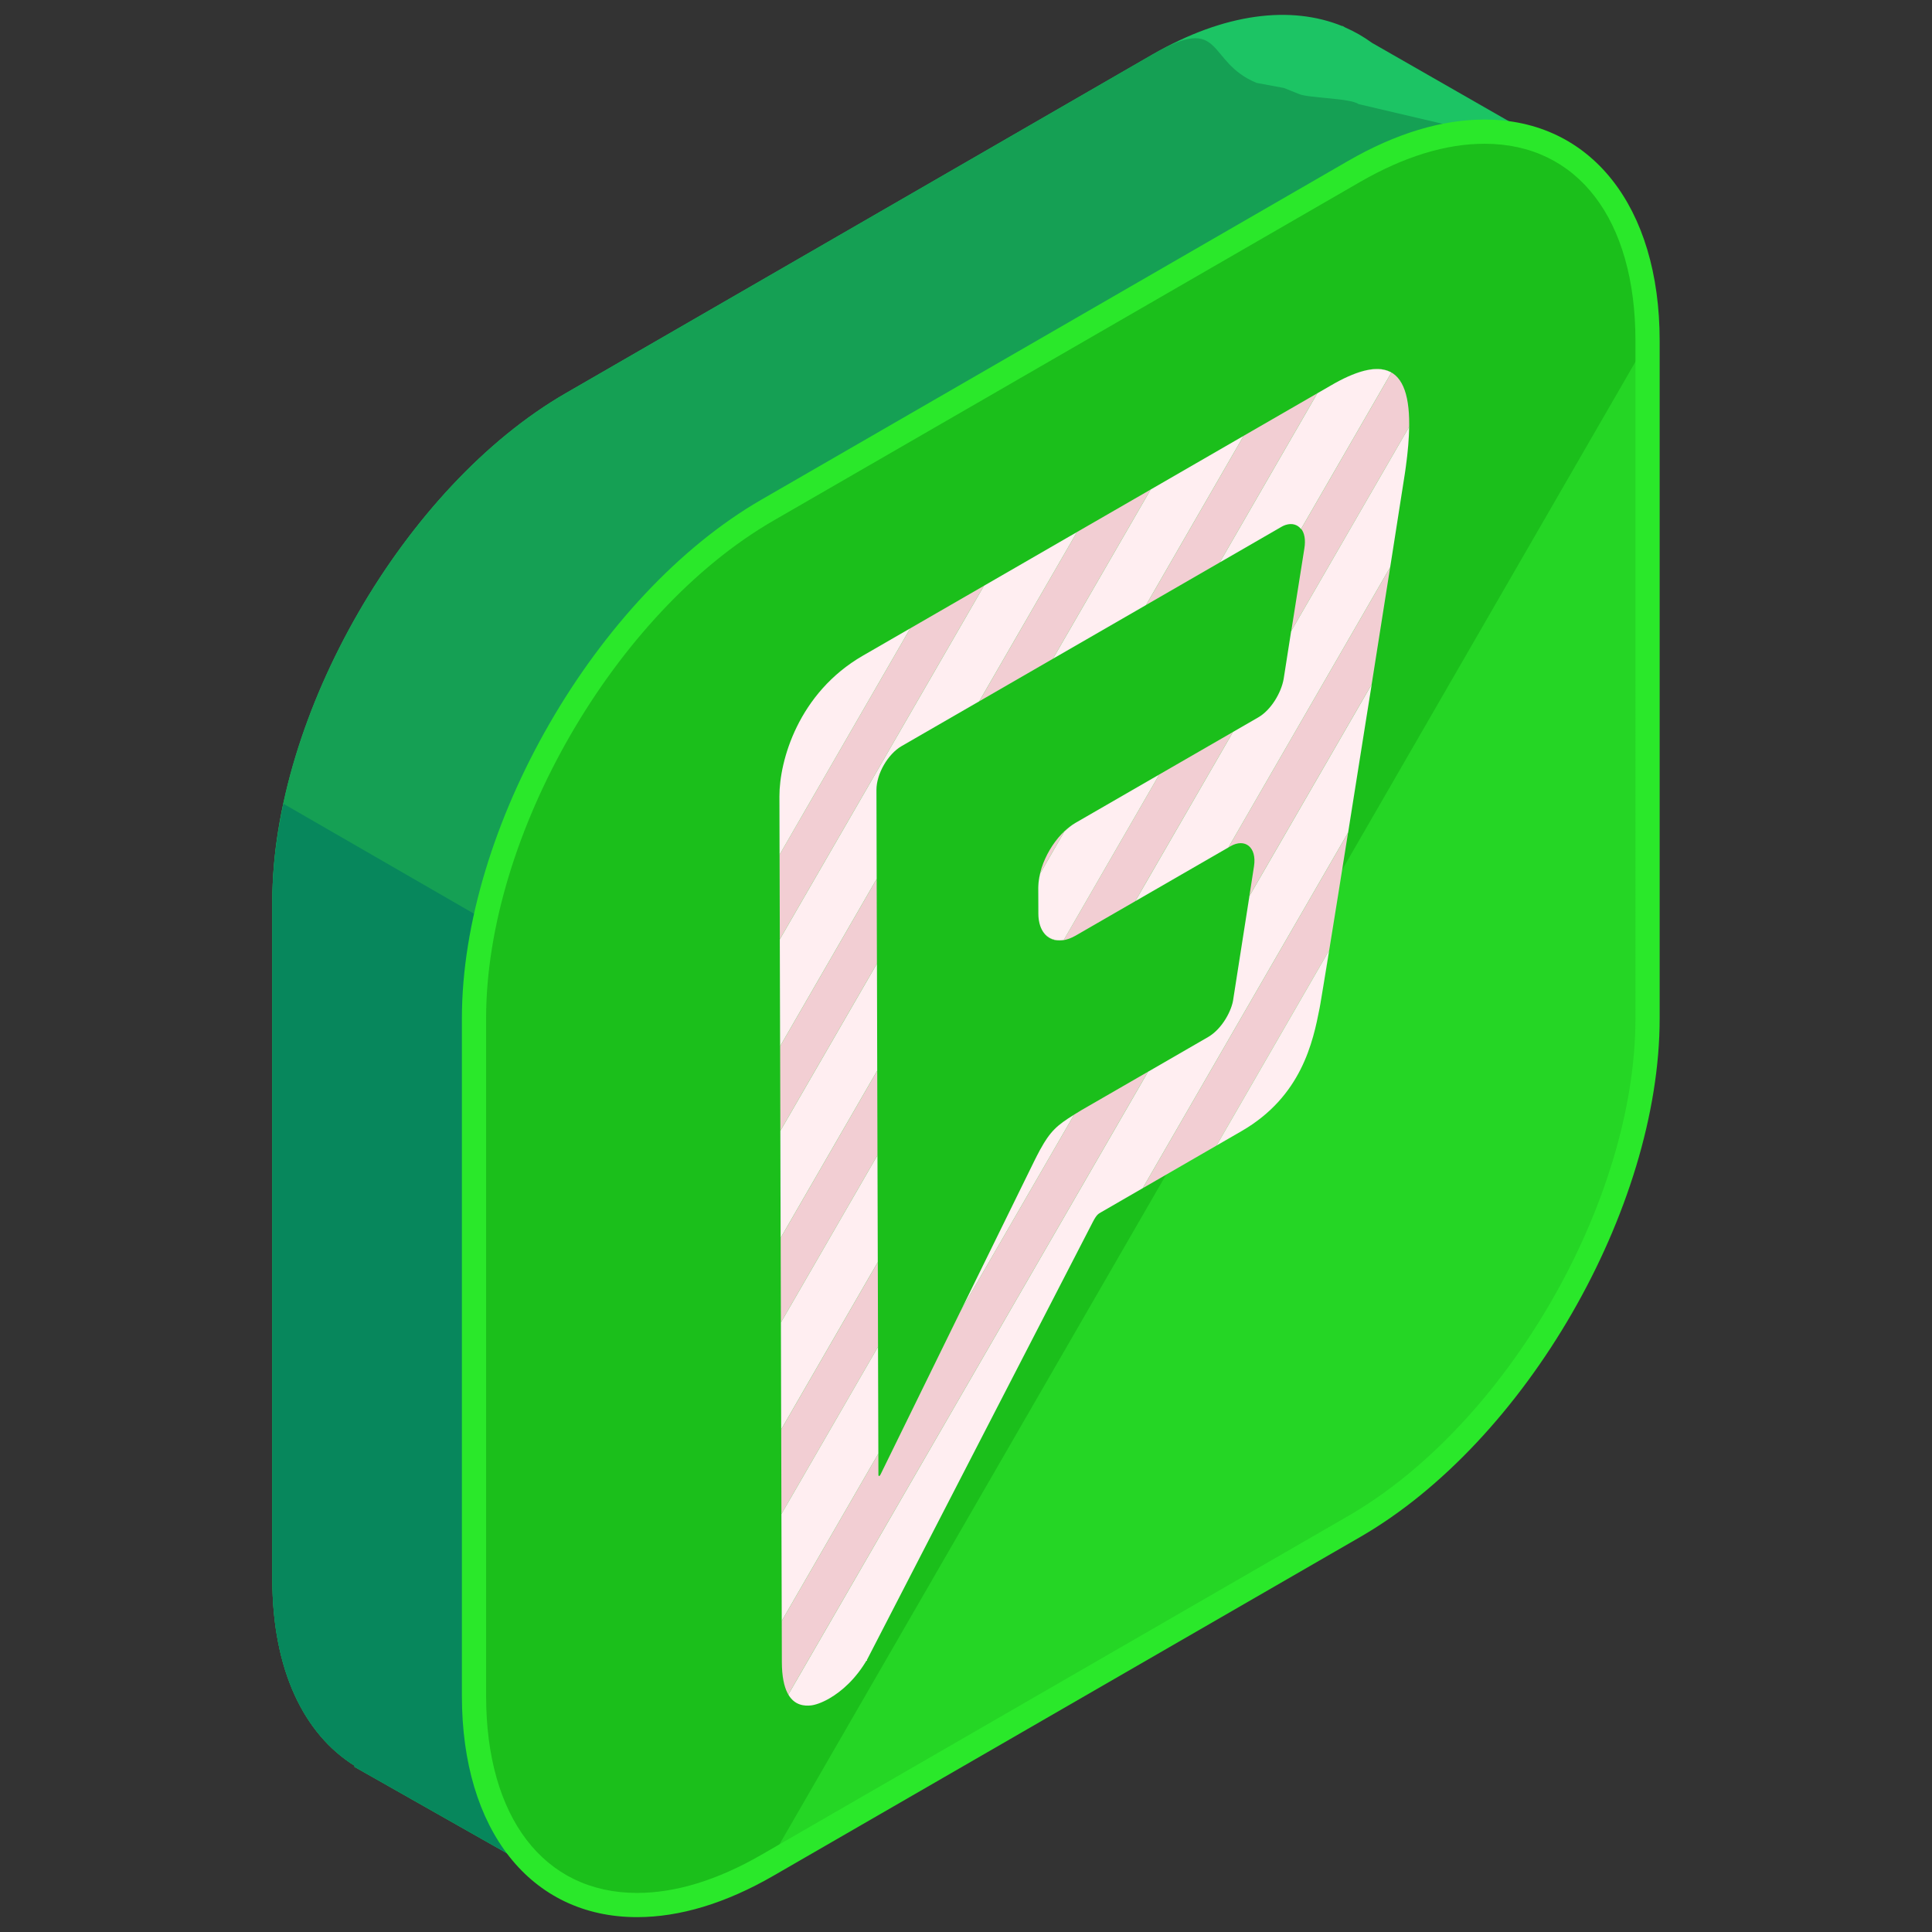 <?xml version="1.0" ?><!DOCTYPE svg  PUBLIC '-//W3C//DTD SVG 1.1//EN'  'http://www.w3.org/Graphics/SVG/1.1/DTD/svg11.dtd'><svg enable-background="new 0 0 130 130" height="130px" id="Layer_1" version="1.1" viewBox="0 0 130 130" width="130px" xml:space="preserve" xmlns="http://www.w3.org/2000/svg" xmlns:xlink="http://www.w3.org/1999/xlink"><rect x="0" y="0" width="130" height="130" fill="#333333" stroke="none"/><g><g><g><g><path d="M105.135,10.223L92.312,2.879c-0.561-0.409-1.162-0.754-1.799-1.033l-0.191-0.107l-0.008,0.016      c-3.449-1.402-7.904-0.895-12.764,1.91L38.066,26.459c-10.857,6.269-19.742,21.656-19.742,34.193v45.592      c0,6.113,2.125,10.449,5.549,12.577l-0.033,0.06l14.246,8.072l8.014-13.949l31.451-18.158      c10.857-6.268,19.74-21.655,19.74-34.193V23.875L105.135,10.223z" fill="#1CC464"/><path d="M105.135,10.223L91.412,7.004c-0.562-0.408-3.365-0.398-4.002-0.677L86.393,5.92l-1.832-0.34      c-3.449-1.402-2.15-4.721-7.01-1.916L38.066,26.459c-10.857,6.269-19.742,21.656-19.742,34.193v45.592      c0,6.113,2.125,10.449,5.549,12.577l-0.033,0.06l14.246,8.072l8.014-13.949l31.451-18.158      c10.857-6.268,19.74-21.655,19.74-34.193V23.875L105.135,10.223z" fill="#15A054"/><path d="M19.076,54.084c-0.479,2.232-0.752,4.443-0.752,6.568v45.592c0,6.113,2.125,10.449,5.549,12.577      l-0.033,0.06l14.246,8.072l8.014-13.949l31.451-18.158c1.844-1.064,3.627-2.41,5.324-3.945L19.076,54.084z" fill="#07875C"/><g><path d="M51.635,34.328c-10.855,6.269-19.74,21.656-19.74,34.193v45.592c0,12.537,8.885,17.666,19.74,11.397       l39.486-22.796c10.857-6.268,19.74-21.654,19.74-34.193V22.931c0-12.538-8.883-17.665-19.74-11.397L51.635,34.328z" fill="#25D625"/><path d="M110.861,22.931c0-12.538-8.883-17.665-19.74-11.397L51.635,34.328       c-10.855,6.269-19.74,21.656-19.74,34.193v45.592c0,12.537,8.885,17.666,19.74,11.397" fill="#1BBF1B"/><path d="M42.865,129L42.865,129c-7.16,0-11.785-5.844-11.785-14.887V68.521       c0-12.828,9.039-28.484,20.148-34.897l39.484-22.796c3.201-1.848,6.289-2.783,9.18-2.783c7.158,0,11.783,5.844,11.783,14.886       v45.591c0,12.83-9.037,28.485-20.148,34.898l-39.484,22.795C48.842,128.062,45.756,129,42.865,129z M99.893,9.673       c-2.602,0-5.416,0.863-8.365,2.564L52.043,35.033c-10.66,6.155-19.334,21.178-19.334,33.488v45.592       c0,8.178,3.891,13.258,10.156,13.258l0,0c2.602,0,5.414-0.863,8.363-2.564l39.484-22.796       c10.66-6.155,19.334-21.179,19.334-33.489V22.931C110.047,14.753,106.156,9.673,99.893,9.673z" fill="#2AE82A"/></g></g></g></g><g><g enable-background="new    "><g><path d="M53.809,114.683c0.004,0.002,0.006,0.002,0.01,0.003C53.814,114.685,53.812,114.685,53.809,114.683       M69.588,78.134c-0.461,0.932-2.516,5.119-4.672,9.518C67.072,83.257,69.131,79.065,69.588,78.134 M69.693,77.923      c-0.004,0.008-0.008,0.016-0.012,0.023C69.686,77.937,69.689,77.931,69.693,77.923 M69.803,77.708      c-0.012,0.023-0.023,0.045-0.035,0.068C69.779,77.754,69.791,77.731,69.803,77.708 M69.9,77.524      c-0.018,0.033-0.035,0.063-0.051,0.096C69.865,77.588,69.883,77.558,69.9,77.524 M69.988,77.358      c-0.02,0.039-0.041,0.078-0.062,0.116C69.947,77.437,69.969,77.396,69.988,77.358 M69.895,61.862      c0.002,0.021,0.006,0.041,0.008,0.062C69.9,61.903,69.896,61.883,69.895,61.862 M69.881,61.743      c0.002,0.02,0.004,0.037,0.006,0.055C69.885,61.78,69.883,61.763,69.881,61.743 M69.873,61.614c0,0.016,0,0.029,0.002,0.045      C69.873,61.644,69.873,61.63,69.873,61.614 M91.924,48.396c-0.414,2.6-0.824,5.203-1.213,7.627l-13.82,23.927l-2.826,1.634      c-0.16,0.091-0.287,0.164-0.529,0.635c-0.244,0.469-15.162,29.397-15.162,29.397c-0.781,1.365-1.758,2.2-2.561,2.664      c-0.523,0.304-0.975,0.446-1.248,0.475c0.273-0.028,0.725-0.171,1.248-0.475c0.803-0.464,1.779-1.299,2.561-2.664      c0,0,14.918-28.929,15.162-29.397c0.242-0.471,0.369-0.544,0.529-0.635l9.473-5.471c4.047-2.336,4.812-6.021,5.252-8.261      c-0.439,2.239-1.205,5.925-5.252,8.261l-1.682,0.971l7.58-13.139c-0.279,1.72-0.484,2.99-0.592,3.604      C89.186,65.597,90.566,56.957,91.924,48.396 M72.363,55.372c-1.336,0.771-2.443,2.659-2.496,4.24      c0.01-0.279,0.057-0.562,0.129-0.849l1.619-2.803C71.85,55.737,72.102,55.523,72.363,55.372 M93.541,38.17L82.658,57.021      l-6.27,3.619l6.576-11.387l-4.957,2.86l-6.424,11.128c-0.855,0.148-1.516-0.326-1.676-1.289c0.207,1.254,1.248,1.709,2.477,1      l10.408-6.008c0.975-0.564,1.785,0.053,1.588,1.34c-0.074,0.496-0.268,1.742-0.488,3.15c0.064-0.398,0.125-0.784,0.182-1.145      l8.223-14.242C92.736,43.267,93.164,40.562,93.541,38.17 M94.377,32.841c-0.195,1.252-0.439,2.797-0.709,4.527      C93.939,35.636,94.182,34.096,94.377,32.841 M94.588,31.463c-0.008,0.062-0.016,0.122-0.025,0.185      C94.572,31.585,94.58,31.524,94.588,31.463 M86.508,35.322c0.002,0,0.002,0,0.004-0.001      C86.51,35.322,86.51,35.322,86.508,35.322 M86.406,35.36c0.008-0.002,0.014-0.005,0.02-0.008      C86.42,35.355,86.414,35.358,86.406,35.36 M86.312,35.403c0.008-0.004,0.016-0.008,0.023-0.012      C86.328,35.396,86.32,35.399,86.312,35.403 M90.137,25.614c1.584-0.822,2.719-0.976,3.486-0.546l-6.07,10.514      c0.215,0.274,0.314,0.72,0.213,1.331l-0.879,5.545l7.934-13.744c-0.012,0.791-0.088,1.695-0.227,2.711      C95.379,25.717,94.205,23.495,90.137,25.614 M89.975,25.702c0.035-0.021,0.07-0.039,0.105-0.057      C90.045,25.663,90.01,25.681,89.975,25.702 M89.789,25.802c0.027-0.016,0.055-0.031,0.082-0.045      C89.844,25.771,89.816,25.786,89.789,25.802 M66.209,39.415l-4.957,2.861l-8.797,15.236l-0.01-3.925l0.164,58.247      c0.006,1.957,0.596,2.633,1.188,2.844c-0.27-0.099-0.537-0.29-0.752-0.656l24.203-41.908l-4.459,2.573      c-1.531,0.927-2.021,1.251-2.791,2.655c0.68-1.236,1.143-1.637,2.277-2.339l-7.654,13.247      c-2.652,5.411-5.355,10.931-5.355,10.931c-0.031,0.073-0.064,0.116-0.092,0.132c-0.039,0.022-0.068-0.01-0.068-0.088      l-0.004-1.413l-6.5,11.257l-0.021-7.191l6.5-11.258l-0.016-5.694l-6.5,11.257l-0.02-7.191l6.498-11.258l-0.016-5.694      l-6.5,11.257l-0.02-7.203l6.5-11.256l-0.018-5.695l-6.498,11.258l-0.021-7.192L66.209,39.415 M88.639,26.464l-4.957,2.861      l-6.564,11.384l-6.27,3.618l6.576-11.387l-4.957,2.86l-6.574,11.388l-5.225,3.016c-0.926,0.535-1.697,1.871-1.693,2.954      c-0.004-1.083,0.768-2.419,1.693-2.954l25.551-14.751l-4.146,2.394L88.639,26.464" fill="#F2CED3"/><polyline fill="#FFEEF1" points="83.682,29.325 77.424,32.94 70.848,44.327 77.117,40.709 83.682,29.325     "/><path d="M72.275,75.004c-1.135,0.702-1.598,1.103-2.277,2.339c-0.004,0.006-0.006,0.011-0.01,0.016      c-0.02,0.037-0.041,0.078-0.062,0.116c-0.008,0.017-0.018,0.034-0.025,0.05c-0.018,0.033-0.035,0.063-0.051,0.096      c-0.016,0.029-0.031,0.059-0.047,0.088c-0.012,0.023-0.023,0.046-0.035,0.068c-0.023,0.049-0.049,0.095-0.074,0.146      c-0.004,0.008-0.008,0.014-0.012,0.023c-0.031,0.061-0.062,0.123-0.094,0.188c-0.457,0.932-2.516,5.123-4.672,9.518      c-0.1,0.201-0.197,0.402-0.297,0.604l0.002-0.005L72.275,75.004" fill="#FFEEF1"/><path d="M72.467,35.801l-6.258,3.614L52.471,63.207l0.021,7.192l6.498-11.258l-0.016-5.983      c-0.004-1.083,0.768-2.419,1.693-2.954l5.225-3.016L72.467,35.801" fill="#FFEEF1"/><path d="M89.598,25.911l-0.959,0.553l-6.566,11.383l4.146-2.394c0.031-0.018,0.062-0.036,0.094-0.05      c0.008-0.004,0.016-0.008,0.023-0.012c0.023-0.01,0.047-0.021,0.07-0.031c0.008-0.002,0.014-0.005,0.02-0.008      c0.027-0.012,0.055-0.021,0.082-0.03c0.002,0,0.002,0,0.004-0.001c0.412-0.133,0.791-0.033,1.031,0.279l0.01-0.019l6.07-10.514      c-0.768-0.43-1.902-0.276-3.486,0.546c-0.02,0.01-0.037,0.021-0.057,0.031c-0.035,0.018-0.07,0.035-0.105,0.057      c-0.035,0.018-0.068,0.035-0.104,0.055c-0.027,0.014-0.055,0.029-0.082,0.045C89.727,25.837,89.662,25.874,89.598,25.911" fill="#FFEEF1"/><path d="M78.008,52.113l-5.645,3.259c-0.262,0.151-0.514,0.365-0.748,0.589l-1.619,2.803      c-0.072,0.286-0.119,0.569-0.129,0.849c-0.002,0.042-0.004,0.086-0.004,0.128l0.006,1.74c0,0.046,0,0.089,0.004,0.134      c0,0.016,0,0.029,0.002,0.045c0.002,0.029,0.004,0.057,0.006,0.084c0.002,0.02,0.004,0.037,0.006,0.055      c0.002,0.021,0.004,0.044,0.008,0.064c0.002,0.021,0.006,0.041,0.008,0.062c0.002,0.008,0.004,0.018,0.006,0.027      c0.16,0.963,0.82,1.438,1.676,1.289L78.008,52.113" fill="#FFEEF1"/><path d="M94.82,28.714l-7.934,13.744l-0.008,0.012l-0.504,3.217c-0.166,0.938-0.854,2.09-1.703,2.58      l-1.707,0.986L76.389,60.64l6.27-3.619L93.541,38.17v-0.001c0.043-0.271,0.086-0.538,0.127-0.801      c0.27-1.73,0.514-3.275,0.709-4.527c0.055-0.34,0.104-0.658,0.15-0.955c0.012-0.08,0.023-0.16,0.035-0.238      c0.01-0.062,0.018-0.123,0.025-0.185c0.002-0.012,0.004-0.024,0.006-0.038C94.732,30.409,94.809,29.505,94.82,28.714" fill="#FFEEF1"/><polyline fill="#FFEEF1" points="59.08,90.62 52.58,101.878 52.602,109.069 59.102,97.812 59.08,90.62     "/><path d="M89.436,63.944l-7.58,13.139l1.682-0.971c4.047-2.336,4.812-6.021,5.252-8.261      c0.014-0.068,0.031-0.171,0.055-0.304C88.951,66.935,89.156,65.664,89.436,63.944" fill="#FFEEF1"/><path d="M61.252,42.276l-3.197,1.846c-4.332,2.502-5.617,7.068-5.609,9.466l0.01,3.925L61.252,42.276" fill="#FFEEF1"/><polyline fill="#FFEEF1" points="59.008,64.837 52.508,76.093 52.527,83.296 59.027,72.039 59.008,64.837     "/><polyline fill="#FFEEF1" points="59.043,77.733 52.545,88.991 52.564,96.183 59.064,84.926 59.043,77.733     "/><path d="M92.301,46.042l-0.004,0.006L84.074,60.29c-0.057,0.36-0.117,0.746-0.182,1.145      c-0.377,2.407-0.832,5.3-0.902,5.756c-0.082,0.755-0.729,2.027-1.705,2.592l-4.037,2.332l-24.203,41.908      c0.215,0.366,0.482,0.558,0.752,0.656c0.004,0.002,0.008,0.004,0.012,0.004c0.004,0.002,0.006,0.002,0.01,0.003      c0.268,0.092,0.535,0.091,0.746,0.068c0.273-0.028,0.725-0.171,1.248-0.475c0.803-0.464,1.779-1.299,2.561-2.664      c0,0,14.918-28.929,15.162-29.397c0.242-0.471,0.369-0.544,0.529-0.635l2.826-1.634l13.82-23.927      c0.389-2.424,0.799-5.027,1.213-7.627C92.051,47.608,92.176,46.821,92.301,46.042" fill="#FFEEF1"/></g></g></g></g></svg>